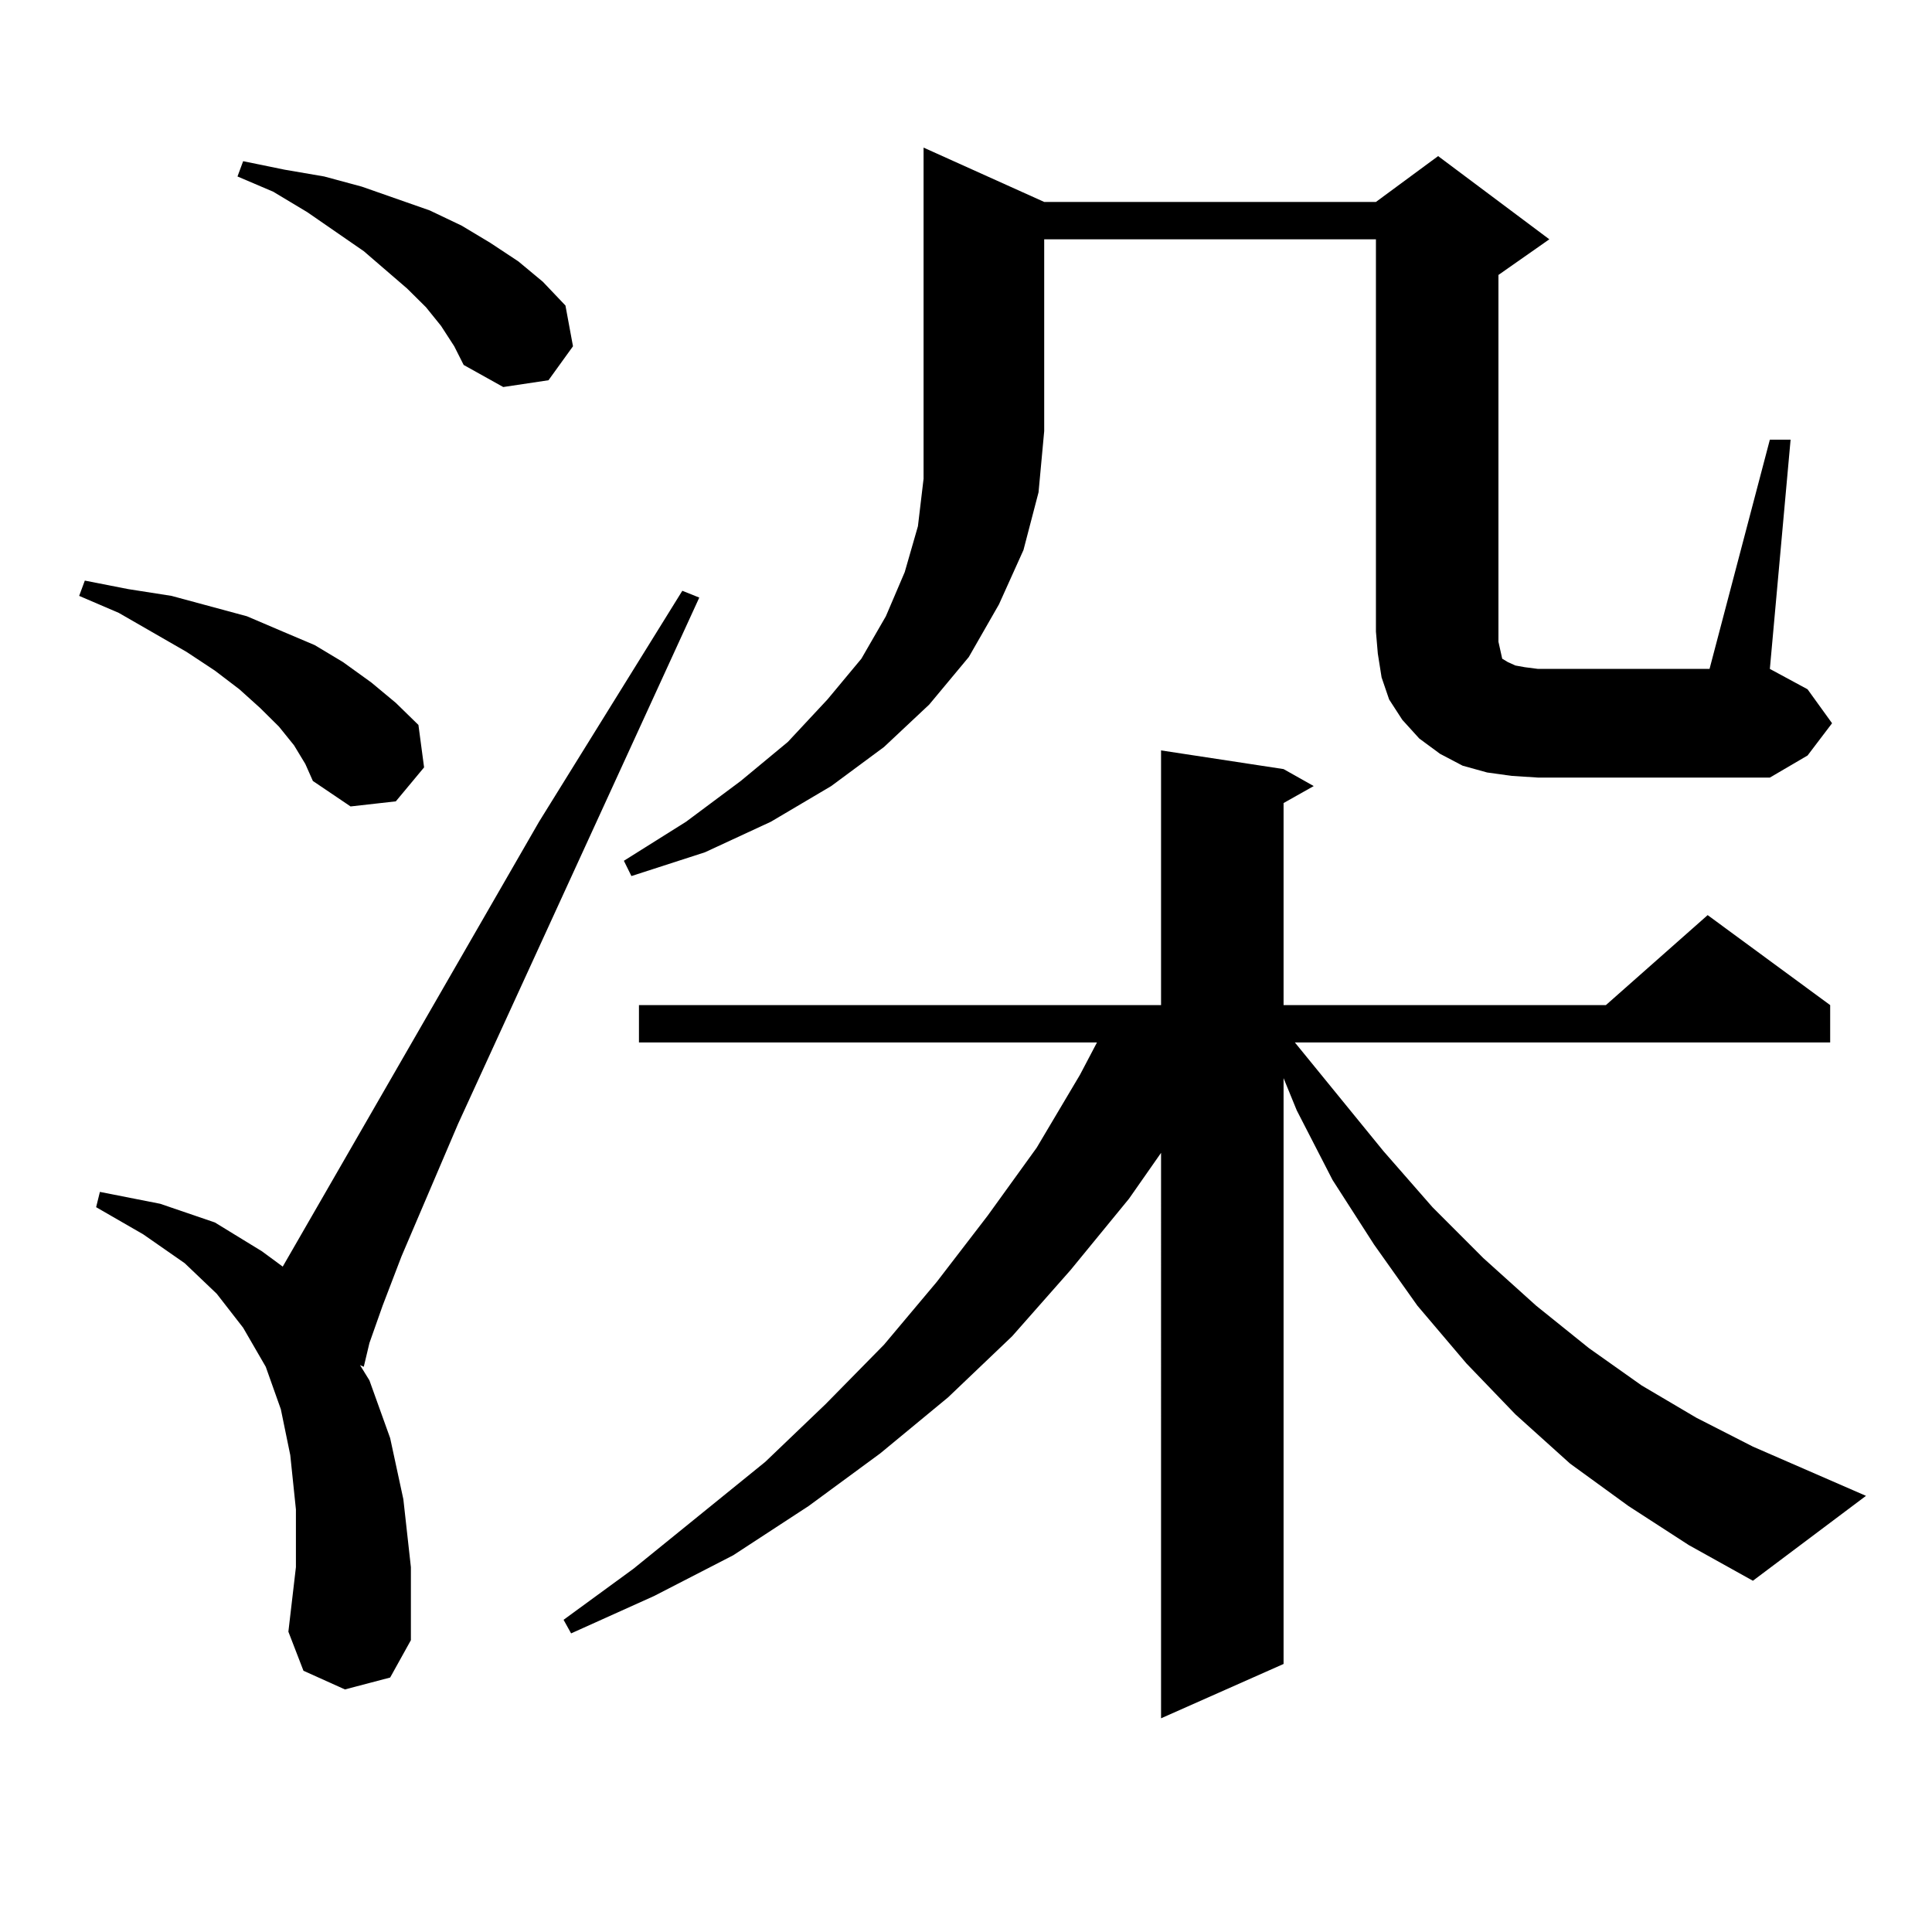 <?xml version="1.0" encoding="utf-8"?>
<!-- Generator: Adobe Illustrator 16.0.0, SVG Export Plug-In . SVG Version: 6.00 Build 0)  -->
<!DOCTYPE svg PUBLIC "-//W3C//DTD SVG 1.1//EN" "http://www.w3.org/Graphics/SVG/1.1/DTD/svg11.dtd">
<svg version="1.1" id="图层_1" xmlns="http://www.w3.org/2000/svg" xmlns:xlink="http://www.w3.org/1999/xlink" x="0px" y="0px"
	 width="1000px" height="1000px" viewBox="0 0 1000 1000" enable-background="new 0 0 1000 1000" xml:space="preserve">
<path d="M152.192,385.773l-7.805-9.668l-9.756-9.668L123.9,356.77l-12.683-9.668l-14.634-9.668l-35.121-20.215l-20.487-8.789
	l2.927-7.91l22.438,4.395l22.438,3.516l19.512,5.273l19.512,5.273l18.536,7.91l16.585,7.031l14.634,8.789l14.634,10.547
	l12.683,10.547l11.707,11.426l2.927,21.973l-14.634,17.578l-23.414,2.637l-19.512-13.184l-3.902-8.789L152.192,385.773z
	 M178.533,874.445l-21.463-9.668l-7.805-20.215l3.902-33.398v-29.883l-2.927-28.125l-4.878-23.73l-7.805-21.973l-11.707-20.215
	l-13.658-17.578l-16.585-15.82l-21.463-14.941l-24.39-14.063l1.951-7.91l31.219,6.152l28.292,9.668l24.39,14.941l10.731,7.91
	l132.68-230.273l74.145-119.531l8.78,3.516L237.068,581.77L207.8,650.324l-9.756,25.488l-6.829,19.336l-2.927,12.305l-1.951-0.879
	l4.878,7.91l10.731,29.883l6.829,31.641l3.902,35.156v37.793l-10.731,19.336L178.533,874.445z M228.288,168.684l-7.805-9.668
	l-9.756-9.668l-22.438-19.336l-29.268-20.215L141.46,99.25l-18.536-7.91l2.927-7.91l21.463,4.395l20.487,3.516l19.512,5.273
	l17.561,6.152l17.561,6.152l16.585,7.91l14.634,8.789l14.634,9.668l12.683,10.547l11.707,12.305l3.902,21.094l-12.683,17.578
	l-23.414,3.516l-20.487-11.426l-4.878-9.668L228.288,168.684z M842.907,779.523l-30.243-21.973l-28.292-25.488l-25.365-26.367
	l-25.365-29.883l-22.438-31.641l-21.463-33.398l-18.536-36.035l-6.829-16.699v303.223l-63.413,28.125V596.711l-16.585,23.73
	l-30.243,36.914l-30.243,34.277l-33.17,31.641l-35.121,29.004l-37.072,27.246l-39.023,25.488l-40.975,21.094l-42.926,19.336
	l-3.902-7.031l36.097-26.367l68.291-55.371l31.219-29.883l30.243-30.762l27.316-32.52l26.341-34.277l25.365-35.156l22.438-37.793
	l8.78-16.699H330.724v-19.336h270.237V388.41l63.413,9.668l15.609,8.789l-15.609,8.789v104.59H831.2l52.682-46.582l63.413,46.582
	v19.336H670.228l45.853,56.25l25.365,29.004l26.341,26.367l27.316,24.609l27.316,21.973l27.316,19.336l28.292,16.699l29.268,14.941
	l58.535,25.488l-58.535,43.945l-33.17-18.457L842.907,779.523z M540.475,104.523h171.703l32.194-23.73l57.56,43.066l-26.341,18.457
	V332.16l0.976,4.395l0.976,4.395l2.927,1.758l3.902,1.758l4.878,0.879l6.829,0.879h88.778l31.219-118.652h10.731l-10.731,118.652
	l19.512,10.547l12.683,17.578l-12.683,16.699l-19.512,11.426H796.079l-13.658-0.879l-12.683-1.758l-12.683-3.516l-11.707-6.152
	l-10.731-7.91l-8.78-9.668l-6.829-10.547l-3.902-11.426l-1.951-12.305l-0.976-11.426V123.859H540.475v99.316l-2.927,31.641
	l-7.805,29.883l-12.683,28.125l-15.609,27.246l-20.487,24.609l-23.414,21.973l-27.316,20.215l-31.219,18.457l-34.146,15.82
	l-38.048,12.305l-3.902-7.91l32.194-20.215l28.292-21.094l24.39-20.215l20.487-21.973l17.561-21.094l12.683-21.973l9.756-22.852
	l6.829-23.73l2.927-24.609V76.398L540.475,104.523z"/>
</svg>
